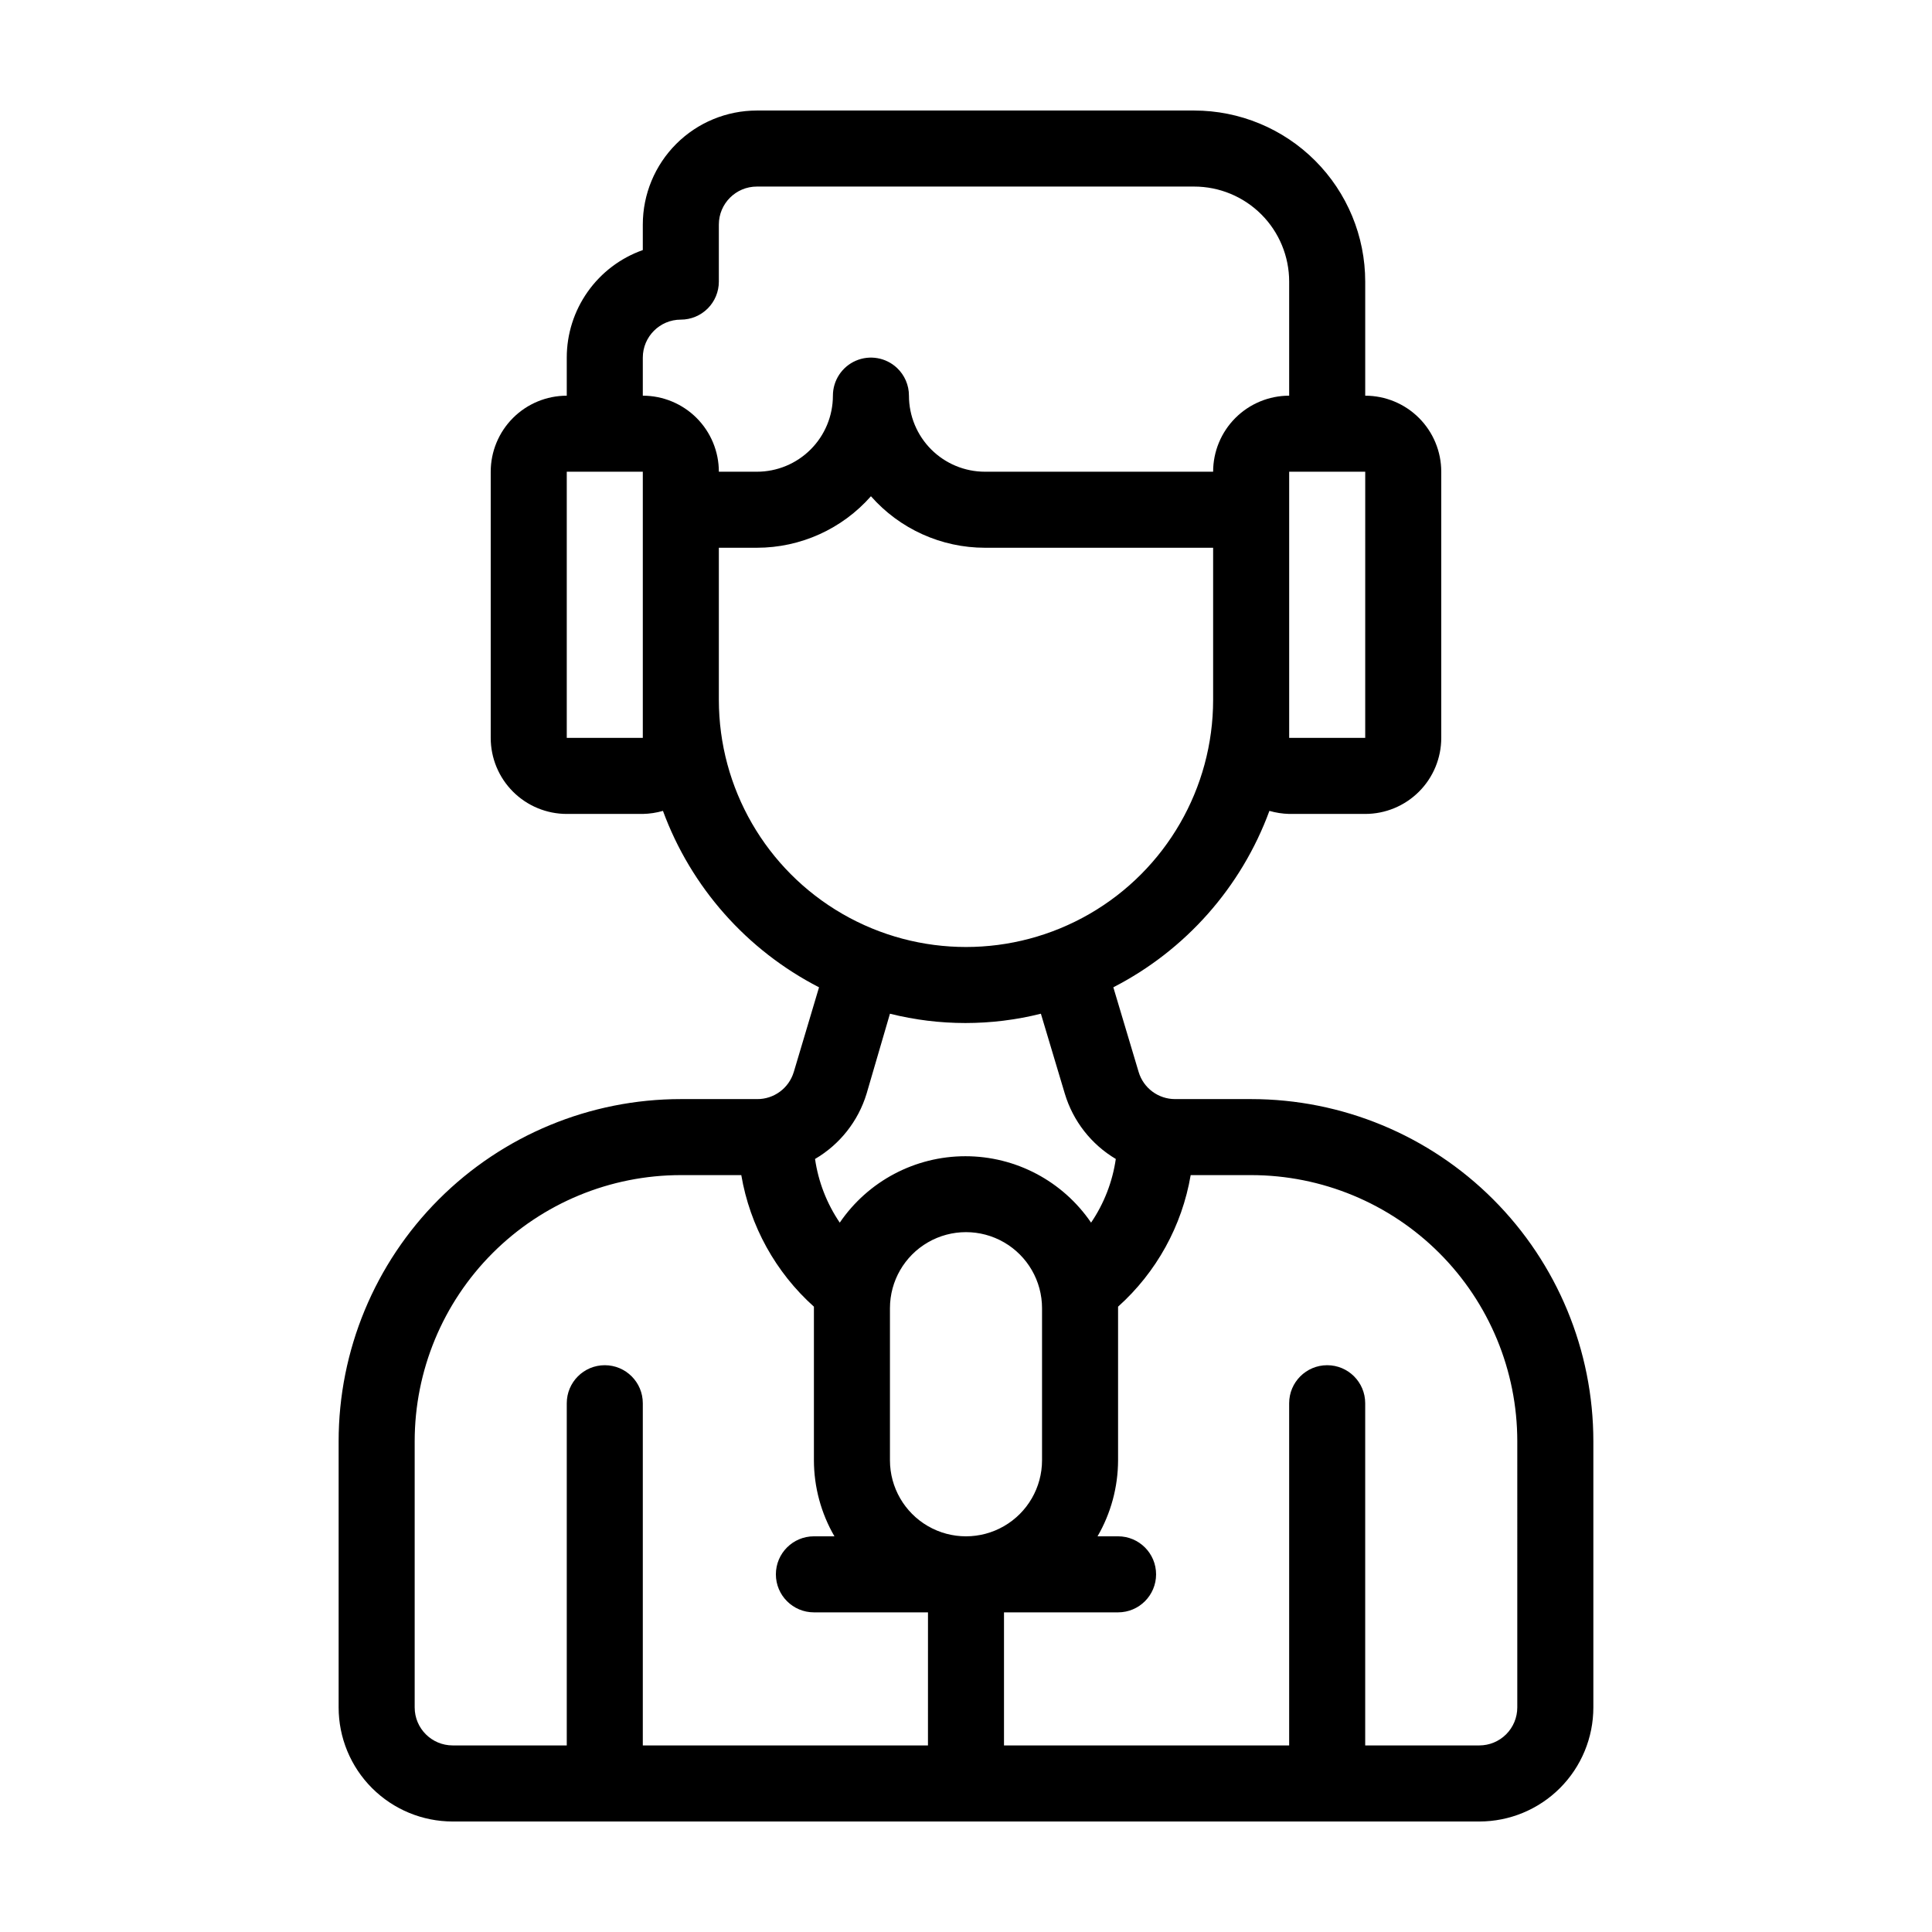 <?xml version="1.0" encoding="UTF-8"?>
<!-- Uploaded to: SVG Repo, www.svgrepo.com, Generator: SVG Repo Mixer Tools -->
<svg fill="#000000" width="800px" height="800px" version="1.1" viewBox="144 144 512 512" xmlns="http://www.w3.org/2000/svg">
 <path d="m475.57 435.27h-20.152c-4.465 0.008-8.402-2.926-9.672-7.203l-6.699-22.418-0.004-0.004c19.164-9.844 33.926-26.531 41.363-46.754 1.707 0.492 3.465 0.762 5.238 0.809h20.152c5.348 0 10.473-2.125 14.25-5.902 3.781-3.781 5.902-8.906 5.902-14.25v-70.535c0-5.344-2.121-10.469-5.902-14.25-3.777-3.777-8.902-5.902-14.25-5.902v-30.227c0-12.027-4.777-23.562-13.277-32.062-8.504-8.504-20.039-13.281-32.062-13.281h-115.88c-8.016 0-15.703 3.184-21.375 8.852-5.668 5.672-8.852 13.359-8.852 21.375v6.754c-5.898 2.082-11 5.945-14.609 11.051-3.609 5.109-5.547 11.211-5.543 17.465v10.078-0.004c-5.344 0-10.473 2.125-14.25 5.902-3.781 3.781-5.902 8.906-5.902 14.25v70.535c0 5.344 2.121 10.469 5.902 14.25 3.777 3.777 8.906 5.902 14.25 5.902h20.152c1.809-0.035 3.602-0.309 5.34-0.809 7.438 20.223 22.199 36.91 41.363 46.754l-6.699 22.469h-0.004c-1.301 4.297-5.285 7.215-9.773 7.156h-20.152c-24.051 0-47.117 9.555-64.125 26.562-17.004 17.004-26.559 40.07-26.559 64.121v70.535c0 8.016 3.184 15.707 8.852 21.375 5.672 5.668 13.359 8.852 21.375 8.852h272.06c8.016 0 15.707-3.184 21.375-8.852 5.668-5.668 8.852-13.359 8.852-21.375v-70.535c0-24.051-9.551-47.117-26.559-64.121-17.008-17.008-40.074-26.562-64.125-26.562zm30.23-166.26-0.004 70.535h-20.152v-70.535zm-191.45 70.535h-20.152v-70.535h20.152zm0-90.688v-10.074c0-5.566 4.512-10.078 10.074-10.078 2.672 0 5.238-1.062 7.125-2.949 1.891-1.891 2.953-4.453 2.953-7.125v-15.117c0-5.562 4.512-10.074 10.074-10.074h115.88c6.68 0 13.086 2.652 17.812 7.379 4.723 4.723 7.375 11.129 7.375 17.812v30.23-0.004c-5.344 0-10.469 2.125-14.25 5.902-3.777 3.781-5.902 8.906-5.902 14.25h-60.457c-5.344 0-10.469-2.121-14.25-5.902-3.777-3.777-5.902-8.906-5.902-14.25 0.004-2.785-1.145-5.449-3.172-7.356-2.93-2.754-7.219-3.504-10.91-1.906-3.688 1.602-6.074 5.238-6.07 9.262 0 5.344-2.121 10.473-5.902 14.25-3.777 3.781-8.902 5.902-14.25 5.902h-10.074c0-5.344-2.125-10.469-5.902-14.25-3.781-3.777-8.906-5.902-14.25-5.902zm20.152 80.609v-40.305h10.078-0.004c11.57 0 22.582-4.973 30.23-13.652 7.648 8.68 18.66 13.652 30.227 13.652h60.457v40.305c0 23.398-12.48 45.02-32.746 56.723-20.266 11.699-45.23 11.699-65.496 0-20.262-11.703-32.746-33.324-32.746-56.723zm39.145 104.39 6.199-21.211c13.129 3.289 26.871 3.289 40 0l6.348 21.211c2.18 7.246 7 13.414 13.504 17.281-0.875 6.047-3.117 11.82-6.551 16.875-7.508-11.012-19.973-17.602-33.301-17.602s-25.793 6.59-33.301 17.602c-3.438-5.055-5.676-10.828-6.551-16.875 6.562-3.84 11.438-10.012 13.652-17.281zm16.273 172.7h-75.57v-90.684c0-5.566-4.512-10.078-10.078-10.078-5.562 0-10.074 4.512-10.074 10.078v90.684h-30.23c-5.562 0-10.074-4.508-10.074-10.074v-70.535c0-18.703 7.43-36.645 20.656-49.871 13.23-13.23 31.168-20.66 49.875-20.66h16.023c2.293 13.461 9.078 25.75 19.246 34.863v40.707c0.012 7.078 1.887 14.031 5.441 20.152h-5.441c-5.566 0-10.078 4.512-10.078 10.078 0 5.562 4.512 10.074 10.078 10.074h30.23zm-10.074-75.57v-40.305c0-7.199 3.84-13.852 10.074-17.453 6.234-3.598 13.918-3.598 20.152 0 6.234 3.602 10.078 10.254 10.078 17.453v40.305c0 7.199-3.844 13.852-10.078 17.453-6.234 3.602-13.918 3.602-20.152 0-6.234-3.602-10.074-10.254-10.074-17.453zm166.25 65.496c0 2.672-1.059 5.234-2.949 7.125s-4.453 2.949-7.125 2.949h-30.23v-90.684c0-5.566-4.508-10.078-10.074-10.078s-10.078 4.512-10.078 10.078v90.684h-75.57v-35.266h30.23c5.562 0 10.074-4.512 10.074-10.074 0-5.566-4.512-10.078-10.074-10.078h-5.441c3.551-6.121 5.426-13.074 5.441-20.152v-40.707c10.168-9.113 16.949-21.402 19.242-34.863h16.023c18.707 0 36.648 7.43 49.875 20.66 13.227 13.227 20.656 31.168 20.656 49.871z"/>
</svg>